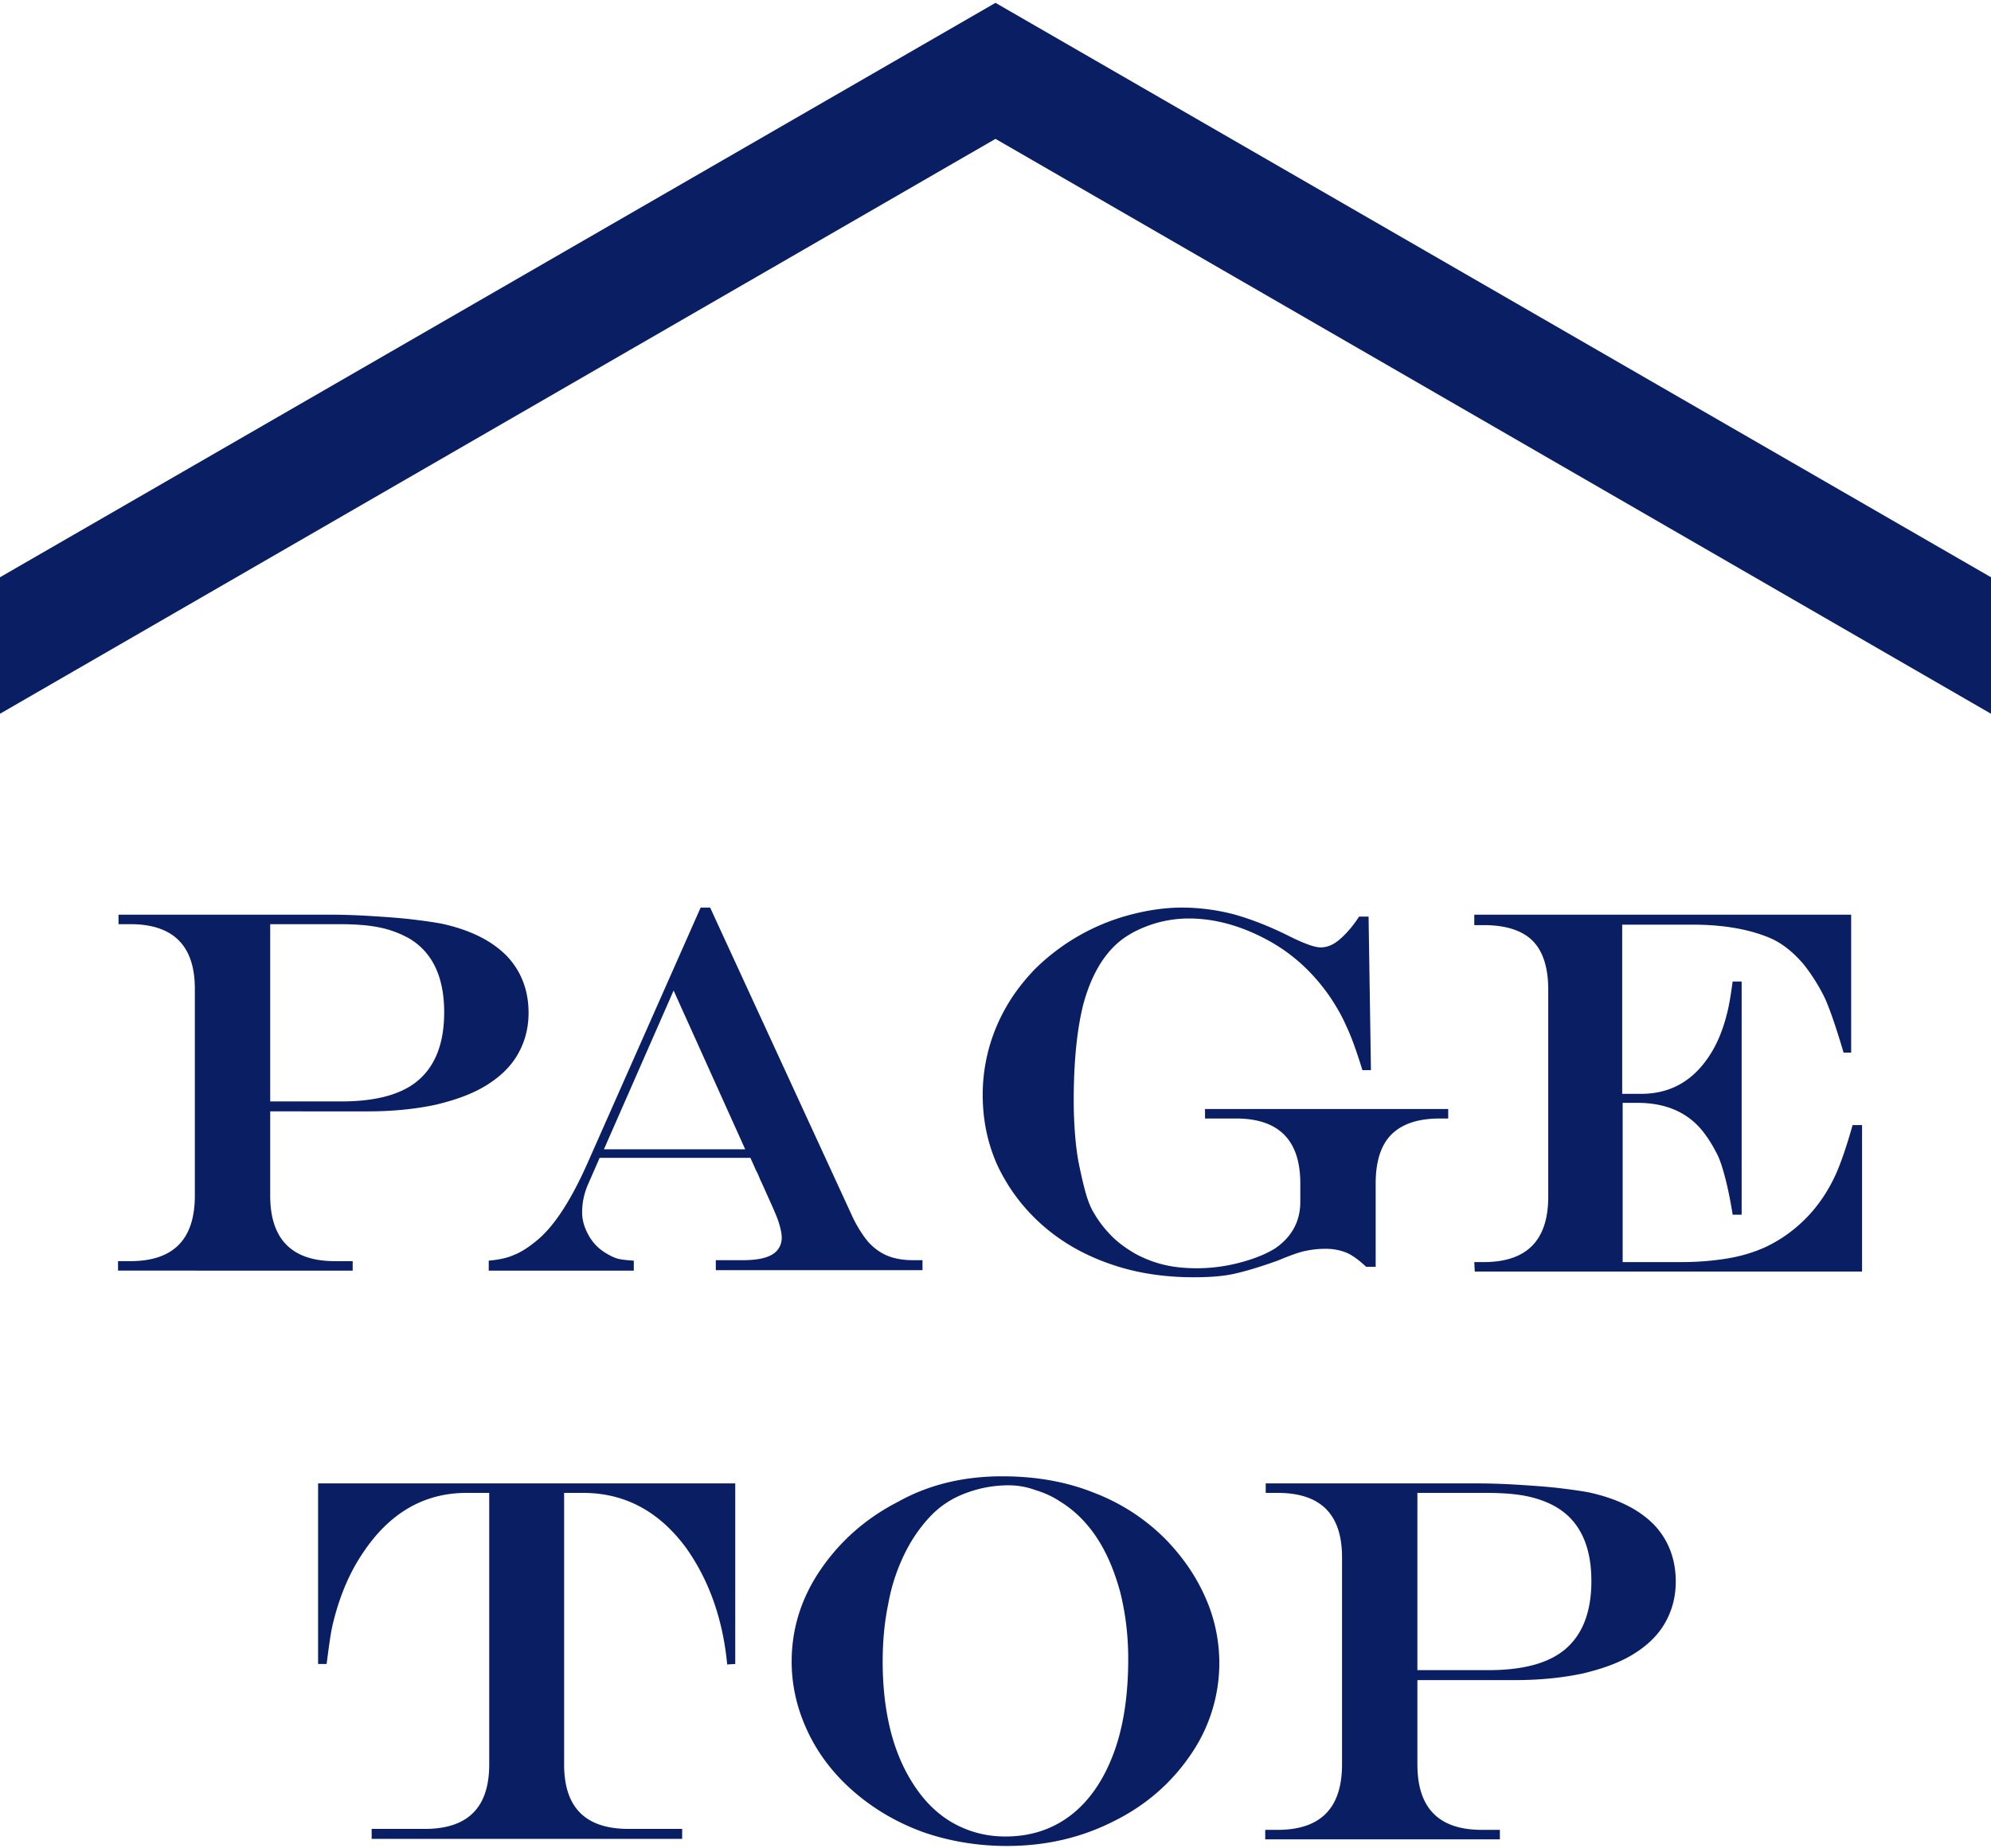 <svg version="1.1" id="レイヤー_1" xmlns="http://www.w3.org/2000/svg" x="0" y="0" width="42" height="39" xml:space="preserve"><style>.st0{fill:#0a1e64}</style><path class="st0" d="M0 15.06L21 2.93l21 12.13v-2.88L21 .06 0 12.18zM2.5 19.3h4.48c.27 0 .56.01.87.03.32.02.6.04.85.07.25.03.46.06.62.09.59.13 1.04.35 1.36.67.31.32.47.73.47 1.21 0 .33-.08.62-.23.88s-.37.47-.66.65-.65.31-1.07.41c-.42.09-.9.14-1.43.14H5.7v1.78c0 .92.46 1.38 1.36 1.38h.38v.2H2.49v-.2h.26c.91 0 1.36-.46 1.36-1.38v-4.37c0-.91-.46-1.36-1.36-1.36H2.5v-.2zm3.2.2v3.74h1.5c.74 0 1.29-.15 1.64-.46.35-.31.53-.78.53-1.42 0-.75-.25-1.27-.74-1.56-.18-.1-.38-.18-.62-.23s-.52-.07-.87-.07H5.7zM14.78 19.15h.2L18 25.71c.1.2.21.37.32.5.12.13.26.23.41.29s.33.09.53.09h.2v.21H15.1v-.21h.57c.28 0 .49-.04.62-.12a.4.4 0 00.2-.36c0-.1-.03-.22-.08-.37-.05-.14-.17-.4-.34-.78-.01-.02-.03-.06-.05-.11-.02-.05-.04-.1-.07-.15l-.12-.27h-3.18l-.25.57c-.08.19-.12.38-.12.58 0 .17.05.33.14.49.09.16.21.28.36.37.1.06.18.1.26.12s.19.03.33.04v.21h-3.06v-.21c.22-.02.4-.06.53-.12.13-.05.28-.14.44-.27.38-.29.75-.85 1.11-1.66l2.39-5.4zm-.57 1.75l-1.47 3.35h2.98l-1.51-3.35zM28.67 19.34h.2l.05 3.24h-.18c-.12-.39-.23-.7-.34-.93-.1-.23-.22-.43-.34-.61-.35-.51-.79-.92-1.33-1.21s-1.09-.45-1.65-.45c-.29 0-.59.05-.88.16s-.52.25-.7.43c-.3.3-.51.71-.65 1.23-.13.52-.2 1.2-.2 2.02 0 .25.01.49.03.74s.05.46.09.65c.04.19.08.37.13.55.05.18.11.33.18.44.11.19.24.35.38.49s.31.26.5.37c.19.1.39.18.61.23.21.05.44.07.68.07.3 0 .61-.04.91-.12.3-.08.55-.18.74-.3.35-.24.53-.57.53-.98v-.39c0-.91-.45-1.37-1.36-1.37h-.65v-.2h5.13v.2h-.17c-.46 0-.8.11-1.03.34-.22.22-.33.57-.33 1.03v1.76h-.2c-.16-.15-.3-.25-.42-.3a1.17 1.17 0 00-.45-.08c-.16 0-.3.02-.44.05-.13.03-.32.1-.56.2-.39.14-.7.23-.93.28-.23.05-.51.07-.84.07-.63 0-1.22-.09-1.76-.28-.55-.19-1.02-.46-1.42-.81-.4-.35-.71-.76-.94-1.23-.22-.47-.33-.98-.33-1.53a3.709 3.709 0 01.5-1.86c.16-.28.36-.54.6-.79a4.478 4.478 0 011.98-1.14c.37-.1.75-.16 1.12-.16.37 0 .74.05 1.09.14.36.1.75.25 1.17.46.32.16.54.24.67.24s.26-.05.39-.16.27-.26.42-.49zM31.07 19.3h7.98v2.91h-.16c-.15-.51-.28-.89-.39-1.14a3.92 3.92 0 00-.45-.72c-.23-.27-.47-.46-.74-.57-.44-.18-.98-.27-1.61-.27h-1.48v3.57h.4c.59 0 1.06-.25 1.41-.76.18-.26.31-.57.4-.93.04-.15.08-.38.12-.68h.19v4.92h-.19c-.04-.26-.09-.51-.15-.75-.06-.23-.12-.43-.2-.57a2.69 2.69 0 00-.28-.44c-.32-.4-.78-.6-1.38-.6h-.31v3.36h1.24c.37 0 .69-.03.99-.08.29-.05.55-.13.79-.24.23-.11.45-.25.66-.43.35-.3.62-.67.82-1.11.11-.25.23-.6.35-1.03h.2v3.09h-8.17l-.01-.2h.2c.91 0 1.36-.46 1.36-1.38v-4.37c0-.46-.11-.81-.33-1.03-.22-.22-.57-.33-1.03-.33h-.2v-.22zM6.71 31.3h8.8v3.81l-.17.01c-.09-.95-.38-1.77-.86-2.45-.57-.78-1.3-1.17-2.18-1.17h-.4v5.73c0 .91.45 1.36 1.36 1.36h1.13v.21H7.84v-.21h1.12c.91 0 1.36-.45 1.36-1.36V31.5h-.48c-.89 0-1.62.42-2.18 1.26-.28.41-.49.9-.63 1.47-.05.19-.09.49-.14.88h-.18V31.3zM21.14 31.15c.7 0 1.34.11 1.92.34.58.22 1.09.55 1.52.98.36.37.64.77.84 1.22a3.4 3.4 0 01-.3 3.33c-.4.59-.94 1.07-1.63 1.41-.69.35-1.44.52-2.25.52-.62 0-1.21-.1-1.76-.29-.55-.2-1.03-.48-1.45-.84s-.75-.78-.98-1.26c-.23-.48-.35-.98-.35-1.5 0-.69.2-1.34.61-1.94.41-.6.95-1.08 1.63-1.43.66-.37 1.4-.54 2.2-.54zm.14.19c-.33 0-.63.06-.92.17-.29.11-.53.27-.73.48-.21.22-.4.49-.55.8-.15.31-.27.65-.34 1.04-.08.38-.12.79-.12 1.23 0 .55.06 1.05.18 1.51.12.45.3.84.53 1.17.23.33.5.58.82.75.32.17.67.26 1.06.26.53 0 .99-.15 1.38-.45.39-.3.69-.74.9-1.3.21-.56.31-1.23.31-2 0-.5-.06-.97-.17-1.41-.12-.44-.28-.82-.49-1.14s-.47-.58-.78-.77c-.15-.1-.32-.18-.52-.24-.19-.07-.38-.1-.56-.1zM26.7 31.3h4.48c.26 0 .55.01.87.03.31.02.6.04.85.07.25.03.46.06.62.09.59.13 1.04.35 1.36.67.31.32.47.73.47 1.21 0 .33-.08.62-.23.88s-.37.47-.66.65c-.29.18-.65.31-1.07.41-.42.09-.9.14-1.43.14H29.9v1.78c0 .92.45 1.38 1.36 1.38h.38v.2h-4.95v-.2h.26c.91 0 1.36-.46 1.36-1.38v-4.37c0-.91-.45-1.36-1.36-1.36h-.25v-.2zm3.2.2v3.74h1.5c.74 0 1.29-.15 1.64-.46.35-.31.53-.78.53-1.42 0-.75-.25-1.27-.74-1.56-.17-.1-.38-.18-.62-.23s-.53-.07-.88-.07H29.9z"/></svg>